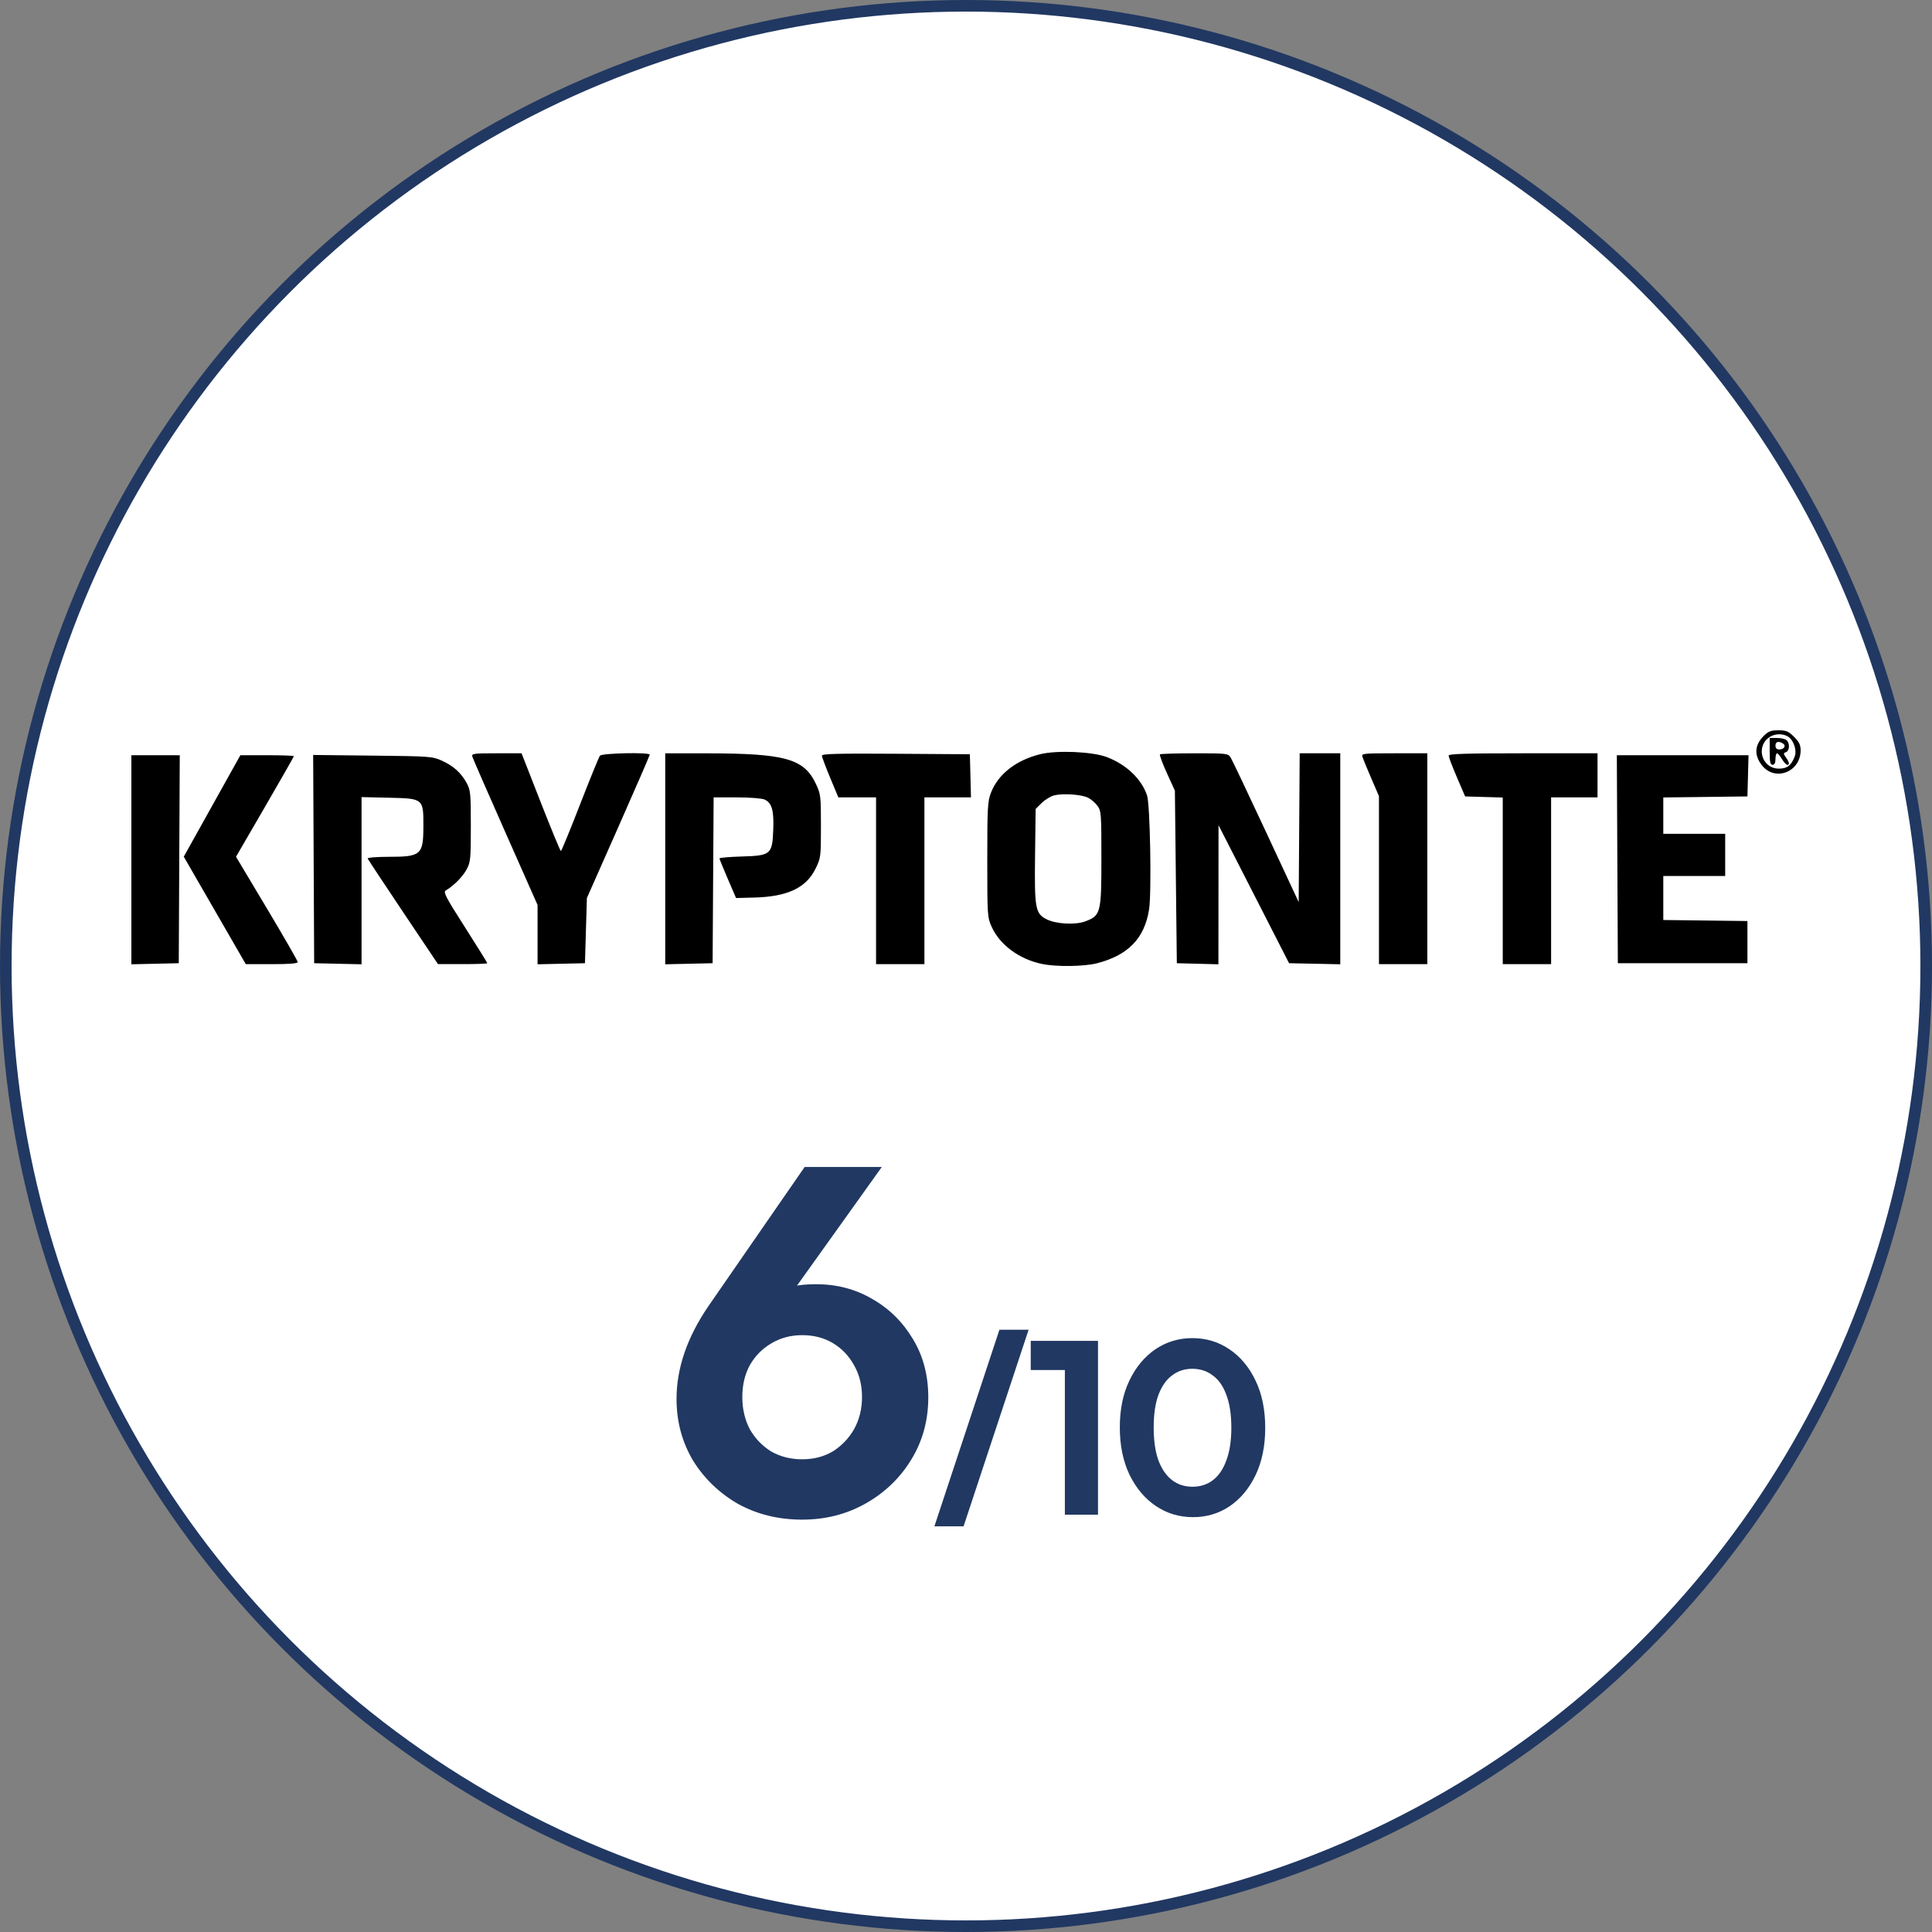 <svg width="500" height="500" viewBox="0 0 500 500" fill="none" xmlns="http://www.w3.org/2000/svg">
<rect x="0" y="0" width="500" height="500" fill="#808080" stroke="none"/>
<circle cx="250" cy="250" r="248.5" fill="white" stroke="#213862" stroke-width="3"/>
<path d="M207.599 393.28C201.455 393.28 195.909 391.915 190.959 389.184C186.095 386.368 182.213 382.613 179.311 377.92C176.495 373.141 175.087 367.851 175.087 362.048C175.087 354.112 177.818 346.133 183.279 338.112L208.239 302.016H228.208L200.943 340.16L194.543 341.952C195.482 339.989 196.591 338.283 197.871 336.832C199.237 335.381 200.986 334.272 203.119 333.504C205.253 332.736 207.941 332.352 211.183 332.352C216.56 332.352 221.424 333.632 225.776 336.192C230.128 338.667 233.626 342.123 236.271 346.56C238.917 350.912 240.24 355.947 240.24 361.664C240.24 367.552 238.789 372.885 235.887 377.664C232.986 382.443 229.061 386.24 224.111 389.056C219.162 391.872 213.658 393.28 207.599 393.28ZM207.599 377.664C210.586 377.664 213.231 376.981 215.535 375.616C217.84 374.165 219.674 372.245 221.04 369.856C222.405 367.381 223.088 364.608 223.088 361.536C223.088 358.464 222.405 355.733 221.04 353.344C219.674 350.869 217.84 348.949 215.535 347.584C213.231 346.219 210.586 345.536 207.599 345.536C204.613 345.536 201.925 346.261 199.535 347.712C197.231 349.077 195.397 350.955 194.031 353.344C192.751 355.733 192.111 358.464 192.111 361.536C192.111 364.608 192.751 367.381 194.031 369.856C195.397 372.245 197.231 374.165 199.535 375.616C201.925 376.981 204.613 377.664 207.599 377.664ZM241.822 395.008L258.654 344.128H266.206L249.374 395.008H241.822ZM275.587 392V347.008H284.163V392H275.587ZM266.755 354.56V347.008H283.523V354.56H266.755ZM308.75 392.64C305.209 392.64 302.009 391.68 299.15 389.76C296.292 387.84 294.009 385.131 292.302 381.632C290.638 378.133 289.806 374.059 289.806 369.408C289.806 364.757 290.638 360.704 292.302 357.248C293.966 353.792 296.206 351.104 299.022 349.184C301.881 347.264 305.06 346.304 308.558 346.304C312.142 346.304 315.342 347.264 318.158 349.184C321.017 351.104 323.278 353.813 324.942 357.312C326.606 360.768 327.438 364.843 327.438 369.536C327.438 374.187 326.606 378.261 324.942 381.76C323.278 385.216 321.038 387.904 318.222 389.824C315.406 391.701 312.249 392.64 308.75 392.64ZM308.622 384.768C310.67 384.768 312.441 384.192 313.934 383.04C315.428 381.888 316.58 380.181 317.39 377.92C318.244 375.659 318.67 372.843 318.67 369.472C318.67 366.101 318.244 363.285 317.39 361.024C316.58 358.763 315.406 357.077 313.87 355.968C312.377 354.816 310.606 354.24 308.558 354.24C306.553 354.24 304.804 354.816 303.31 355.968C301.817 357.077 300.644 358.763 299.79 361.024C298.98 363.243 298.574 366.037 298.574 369.408C298.574 372.821 298.98 375.659 299.79 377.92C300.644 380.181 301.817 381.888 303.31 383.04C304.804 384.192 306.574 384.768 308.622 384.768Z" fill="#213862"/>
<path fill-rule="evenodd" clip-rule="evenodd" d="M456.476 190.425C454.076 192.804 453.912 195.45 456.004 198.085C459.395 202.357 466 199.779 466 194.184C466 192.786 465.612 191.989 464.298 190.687C462.848 189.25 462.25 189 460.255 189C458.344 189 457.649 189.262 456.476 190.425ZM462.571 190.528C464.121 191.351 465.109 194.105 464.46 195.797C463.576 198.102 462.508 198.922 460.392 198.922C455.79 198.922 454.228 192.872 458.241 190.592C459.515 189.867 461.277 189.842 462.571 190.528ZM457.991 194.457C457.991 197.214 458.146 197.93 458.742 197.93C459.242 197.93 459.492 197.434 459.492 196.442C459.492 195.623 459.669 194.953 459.885 194.953C460.101 194.953 460.677 195.623 461.165 196.442C461.653 197.26 462.265 197.93 462.524 197.93C463.208 197.93 463.106 197.314 462.215 196.052C461.506 195.049 461.506 194.918 462.215 194.648C463.14 194.297 463.25 192.427 462.396 191.58C462.065 191.252 460.939 190.984 459.893 190.984H457.991V194.457ZM461.434 192.425C462.329 192.987 461.714 193.961 460.464 193.961C459.826 193.961 459.492 193.62 459.492 192.969C459.492 191.923 460.281 191.701 461.434 192.425ZM269.159 195.196C262.896 196.771 258.328 200.353 256.46 205.153C255.598 207.368 255.506 209.038 255.506 222.488C255.506 236.972 255.537 237.439 256.662 239.901C258.791 244.563 263.816 248.259 269.672 249.472C273.423 250.249 280.564 250.154 283.943 249.282C291.978 247.207 296.208 242.827 297.38 235.366C298.057 231.057 297.656 208.249 296.861 205.868C295.438 201.604 291.484 197.835 286.433 195.928C282.668 194.507 273.453 194.116 269.159 195.196ZM122.241 195.822C122.381 196.299 126.237 205.133 130.809 215.452L139.122 234.214V241.885V249.557L145.254 249.417L151.386 249.278L151.636 240.844L151.886 232.41L160.021 214.035C164.495 203.929 168.155 195.501 168.155 195.307C168.155 194.645 155.805 194.901 155.268 195.573C154.996 195.915 152.672 201.607 150.104 208.224C147.536 214.842 145.309 220.254 145.157 220.253C145.003 220.252 142.651 214.559 139.929 207.602L134.979 194.953H128.482C122.531 194.953 122.007 195.026 122.241 195.822ZM172.16 222.255V249.557L178.292 249.417L184.424 249.278L184.555 227.821L184.685 206.364H190.663C194.04 206.364 197.181 206.608 197.882 206.925C199.759 207.772 200.316 209.723 200.118 214.761C199.867 221.133 199.501 221.442 191.92 221.662C188.761 221.754 186.186 221.977 186.197 222.158C186.208 222.339 187.179 224.72 188.354 227.449L190.49 232.41L195.216 232.285C203.767 232.059 208.585 229.806 211.019 224.894C212.426 222.054 212.457 221.816 212.457 213.806C212.457 206.003 212.395 205.49 211.141 202.838C208.06 196.329 203.202 194.979 182.797 194.962L172.16 194.953V222.255ZM212.707 195.55C212.707 195.885 213.664 198.453 214.834 201.257L216.962 206.356L221.842 206.359L226.723 206.364V227.945V249.526H232.98H239.238V227.945V206.364H245.261H251.284L251.143 200.783L251.001 195.201L231.854 195.071C216.99 194.971 212.707 195.078 212.707 195.55ZM300.193 195.233C300.038 195.386 300.845 197.563 301.986 200.07L304.06 204.628L304.311 226.953L304.563 249.278L309.944 249.419L315.326 249.56L315.34 231.559L315.354 213.558L324.482 231.418L333.61 249.278L340.236 249.416L346.862 249.555V222.254V194.953H341.612H336.361L336.231 214.209L336.1 233.466L327.65 215.326C323.002 205.349 318.886 196.684 318.503 196.07C317.823 194.982 317.586 194.953 309.14 194.953C304.374 194.953 300.348 195.079 300.193 195.233ZM352.605 195.904C352.773 196.426 353.802 198.922 354.892 201.45L356.874 206.046V227.786V249.526H363.131H369.388V222.24V194.953H360.845C352.654 194.953 352.313 194.993 352.605 195.904ZM374.906 195.573C374.913 195.915 375.876 198.426 377.047 201.155L379.176 206.116L384.043 206.258L388.911 206.4V227.963V249.526H395.168H401.425V227.945V206.364H407.432H413.439V200.659V194.953H394.167C379.076 194.953 374.897 195.088 374.906 195.573ZM34 222.503V249.557L40.132 249.417L46.264 249.278L46.394 222.364L46.523 195.449H40.262H34V222.503ZM54.883 208.577L47.559 221.705L55.584 235.615L63.61 249.526H70.33C74.831 249.526 77.05 249.348 77.05 248.987C77.05 248.691 73.457 242.436 69.065 235.088L61.08 221.727L68.564 208.835C72.681 201.744 76.049 195.832 76.049 195.696C76.049 195.561 72.935 195.449 69.128 195.449H62.207L54.883 208.577ZM81.175 222.331L81.305 249.278L87.437 249.417L93.569 249.557V227.923V206.289L100.623 206.45C109.625 206.657 109.595 206.631 109.571 213.985C109.548 221.226 108.948 221.743 100.568 221.743C97.499 221.743 95.062 221.942 95.154 222.186C95.246 222.429 99.376 228.674 104.331 236.064L113.342 249.501L119.724 249.513C123.234 249.52 126.107 249.411 126.107 249.271C126.107 249.131 123.506 244.945 120.328 239.969C115.259 232.032 114.654 230.861 115.4 230.425C117.409 229.253 119.737 226.901 120.755 225.015C121.77 223.135 121.852 222.302 121.852 213.806C121.852 205.347 121.767 204.472 120.771 202.643C119.33 199.996 117.371 198.233 114.343 196.856C111.936 195.763 111.249 195.712 96.443 195.552L81.046 195.385L81.175 222.331ZM418.566 222.364L418.695 249.278H435.465H452.234V243.82V238.363L441.346 238.229L430.459 238.096V232.4V226.705H438.468H446.477V221.247V215.79H438.468H430.459V211.087V206.383L441.346 206.25L452.234 206.116L452.376 200.783L452.518 195.449H435.477H418.436L418.566 222.364ZM281.565 206.436C282.325 206.806 283.419 207.738 283.994 208.509C284.989 209.841 285.041 210.511 285.041 222.152C285.041 236.257 284.868 236.939 280.927 238.431C278.316 239.419 273.285 239.154 270.837 237.899C267.942 236.416 267.702 235.087 267.871 221.462L268.021 209.358L269.582 207.812C270.441 206.961 271.905 206.074 272.836 205.84C275.087 205.275 279.842 205.599 281.565 206.436Z" fill="black"/>
</svg>
